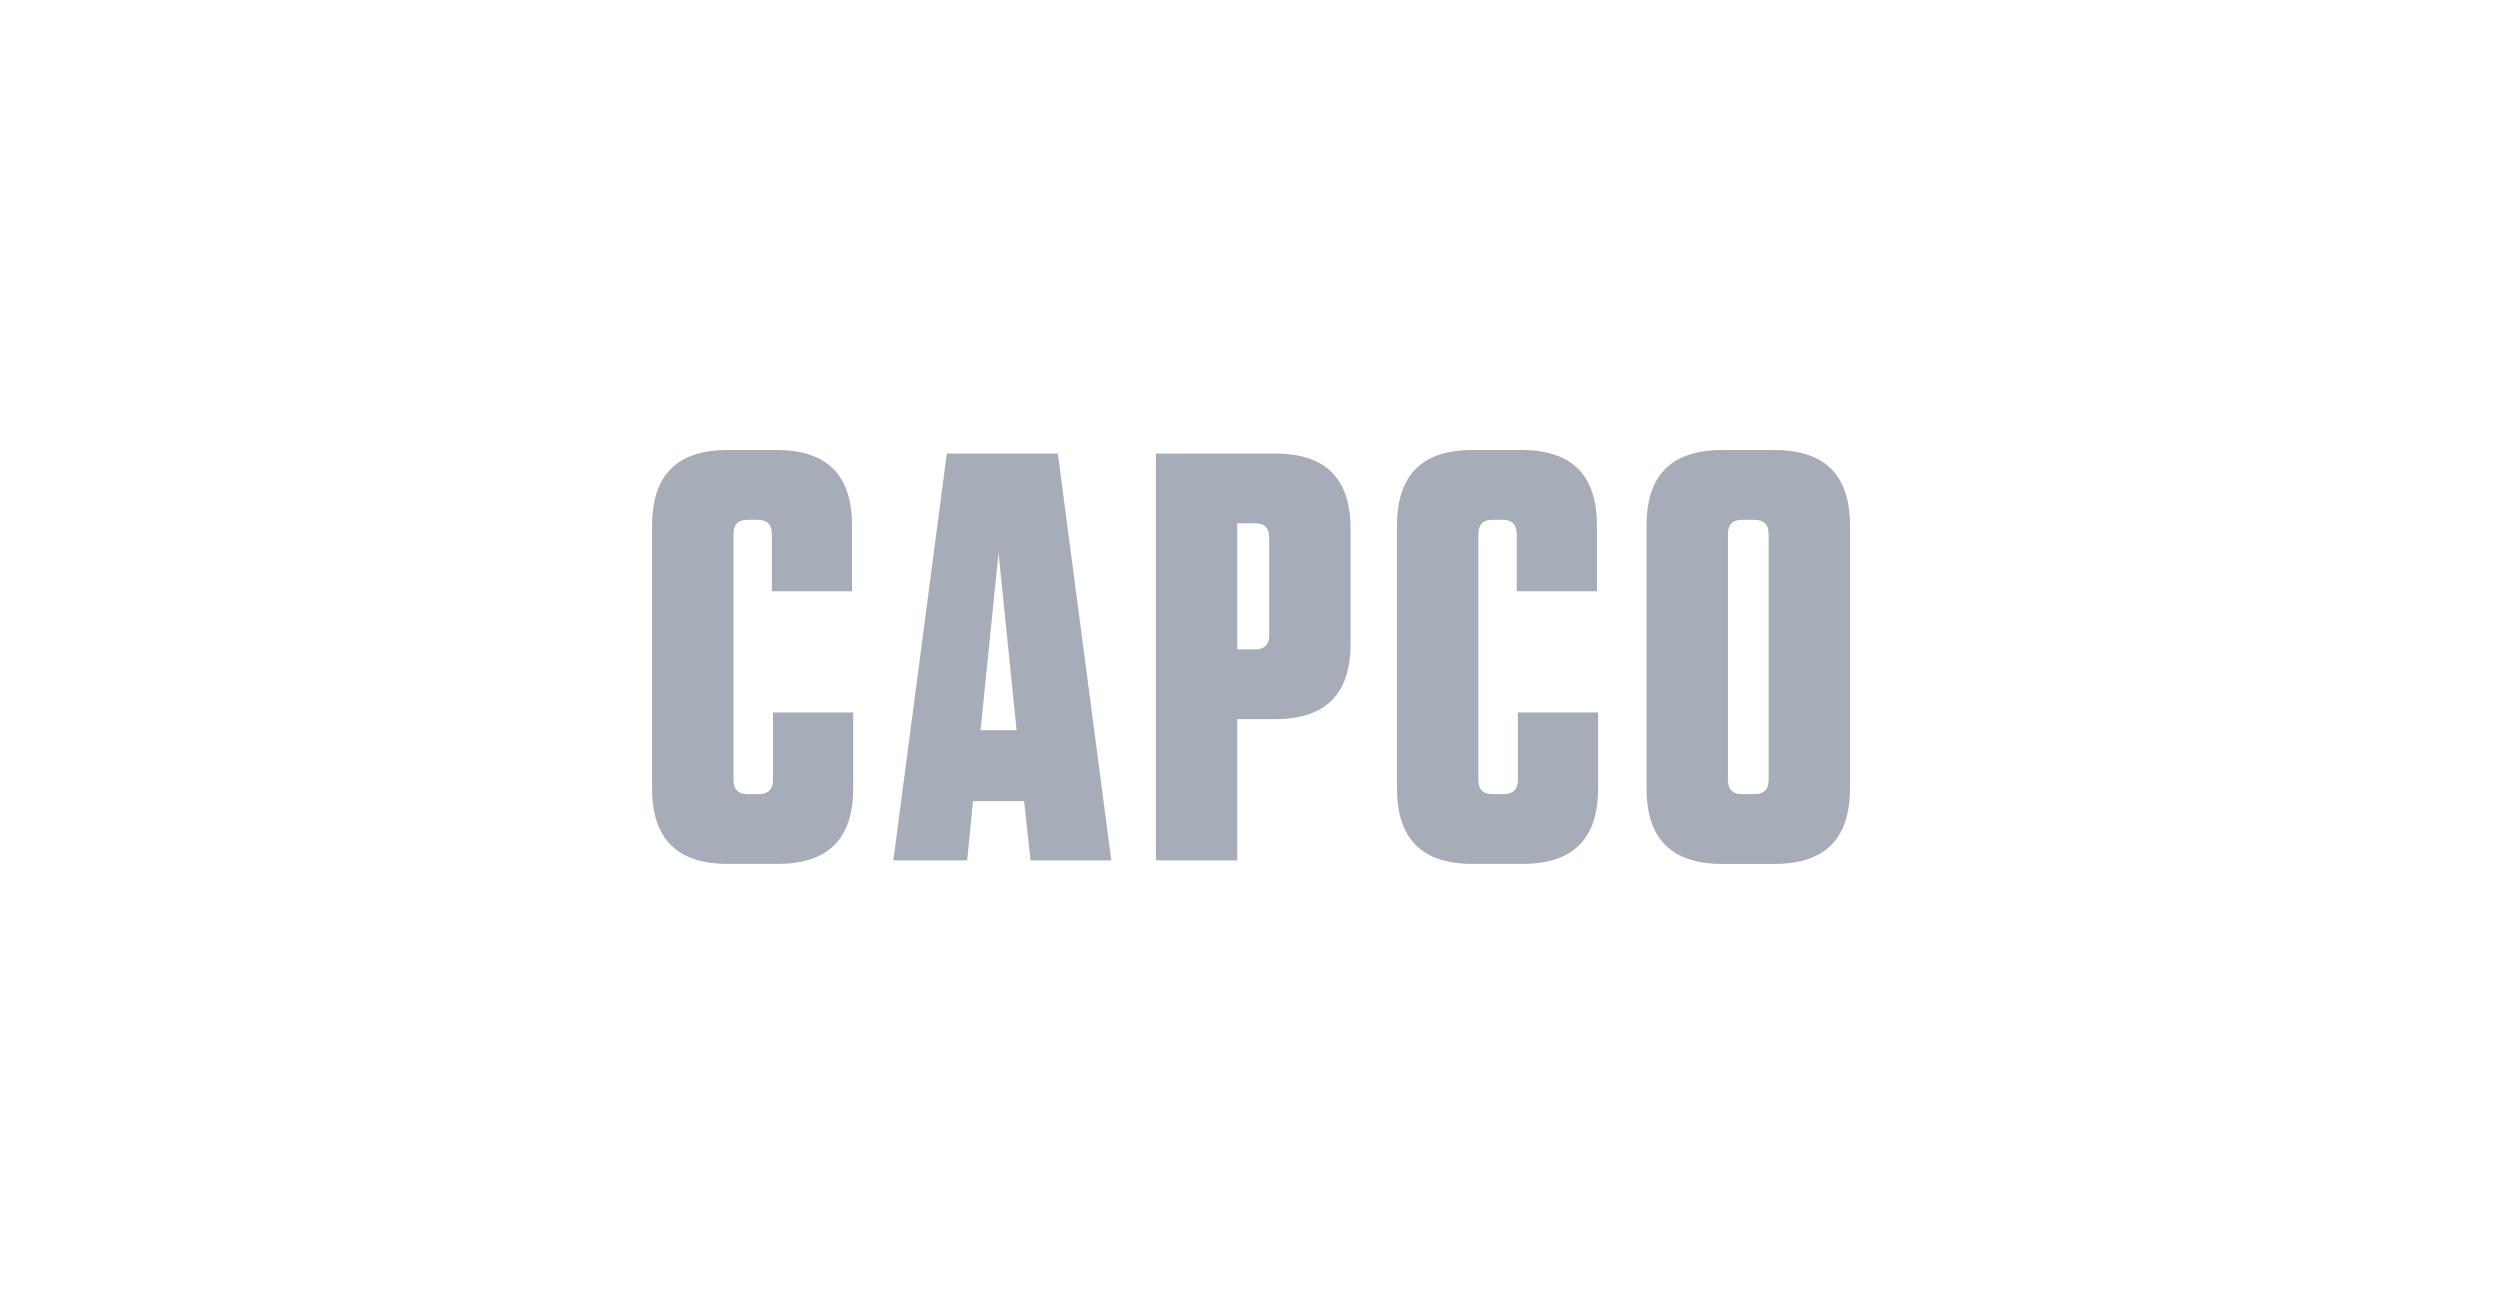 <svg xmlns="http://www.w3.org/2000/svg" xmlns:xlink="http://www.w3.org/1999/xlink" width="1200" height="630" viewBox="0 0 1200 630">
  <defs>
    <clipPath id="clip-capco">
      <rect width="1200" height="630"/>
    </clipPath>
  </defs>
  <g id="capco" clip-path="url(#clip-capco)">
    <g id="layer1" transform="translate(244.29 76.377)">
      <g id="g4659" transform="translate(68.71 139.623)">
        <path id="path1851" d="M133.1,180.218c0-4.743,2.229-6.972,6.979-6.972h5.576c4.743,0,6.979,2.229,6.979,6.972V297.965c0,4.743-2.236,6.972-6.979,6.972H140.08c-4.749,0-6.979-2.229-6.979-6.972ZM130.31,338.426h25.109c24.282,0,36.274-12.005,36.274-36.274V176.031c0-24.276-11.992-36.274-36.274-36.274H130.31c-24.276,0-36.275,12-36.275,36.274V302.152c0,24.269,12,36.274,36.275,36.274" transform="translate(383.307 -139.742)" fill="#a7adb8"/>
        <path id="path1855" d="M123.915,338.425h24c24.276,0,36.275-12,36.275-36.274V265.724h-38.51v32.24c0,4.749-2.229,6.978-6.972,6.978h-5.021c-4.749,0-6.979-2.229-6.979-6.978V180.217c0-4.743,2.229-6.972,6.979-6.972h4.465c4.743,0,6.972,2.229,6.972,6.972v27.338h38.5V176.03c0-24.269-12-36.275-36.268-36.275H123.915c-24.276,0-36.268,12.006-36.268,36.275V302.151c0,24.276,11.992,36.274,36.268,36.274" transform="translate(269.905 -139.755)" fill="#a7adb8"/>
        <path id="path1859" d="M125.256,187.564l8.652,85.1h-17.3ZM112.979,306.706h24.553l3.069,28.463h38.781L153.718,139.845H100.425L74.754,335.161h35.434Z" transform="translate(41.049 -138.163)" fill="#a7adb8"/>
        <path id="path1863" d="M120.54,173.329h8.368c4.743,0,6.978,2.236,6.978,6.972v46.6c0,4.743-2.236,6.978-6.978,6.978h-8.368Zm0,94.027h18.137c24.276,0,36.275-11.992,36.275-36.268V176.12c0-24.276-12-36.275-36.275-36.275h-57.2V335.161H120.54Z" transform="translate(160.344 -138.159)" fill="#a7adb8"/>
        <path id="path1867" d="M104.852,338.425h24c24.276,0,36.268-12,36.268-36.274V265.724h-38.5v32.24c0,4.749-2.229,6.978-6.972,6.978h-5.027c-4.743,0-6.972-2.229-6.972-6.978V180.217c0-4.743,2.229-6.972,6.972-6.972h4.465c4.743,0,6.979,2.229,6.979,6.972v27.338h38.5V176.03c0-24.269-12-36.275-36.275-36.275H104.852c-24.276,0-36.275,12.006-36.275,36.275V302.151c0,24.276,12,36.274,36.275,36.274" transform="translate(-68.578 -139.755)" fill="#a7adb8"/>
      </g>
    </g>
  </g>
</svg>
